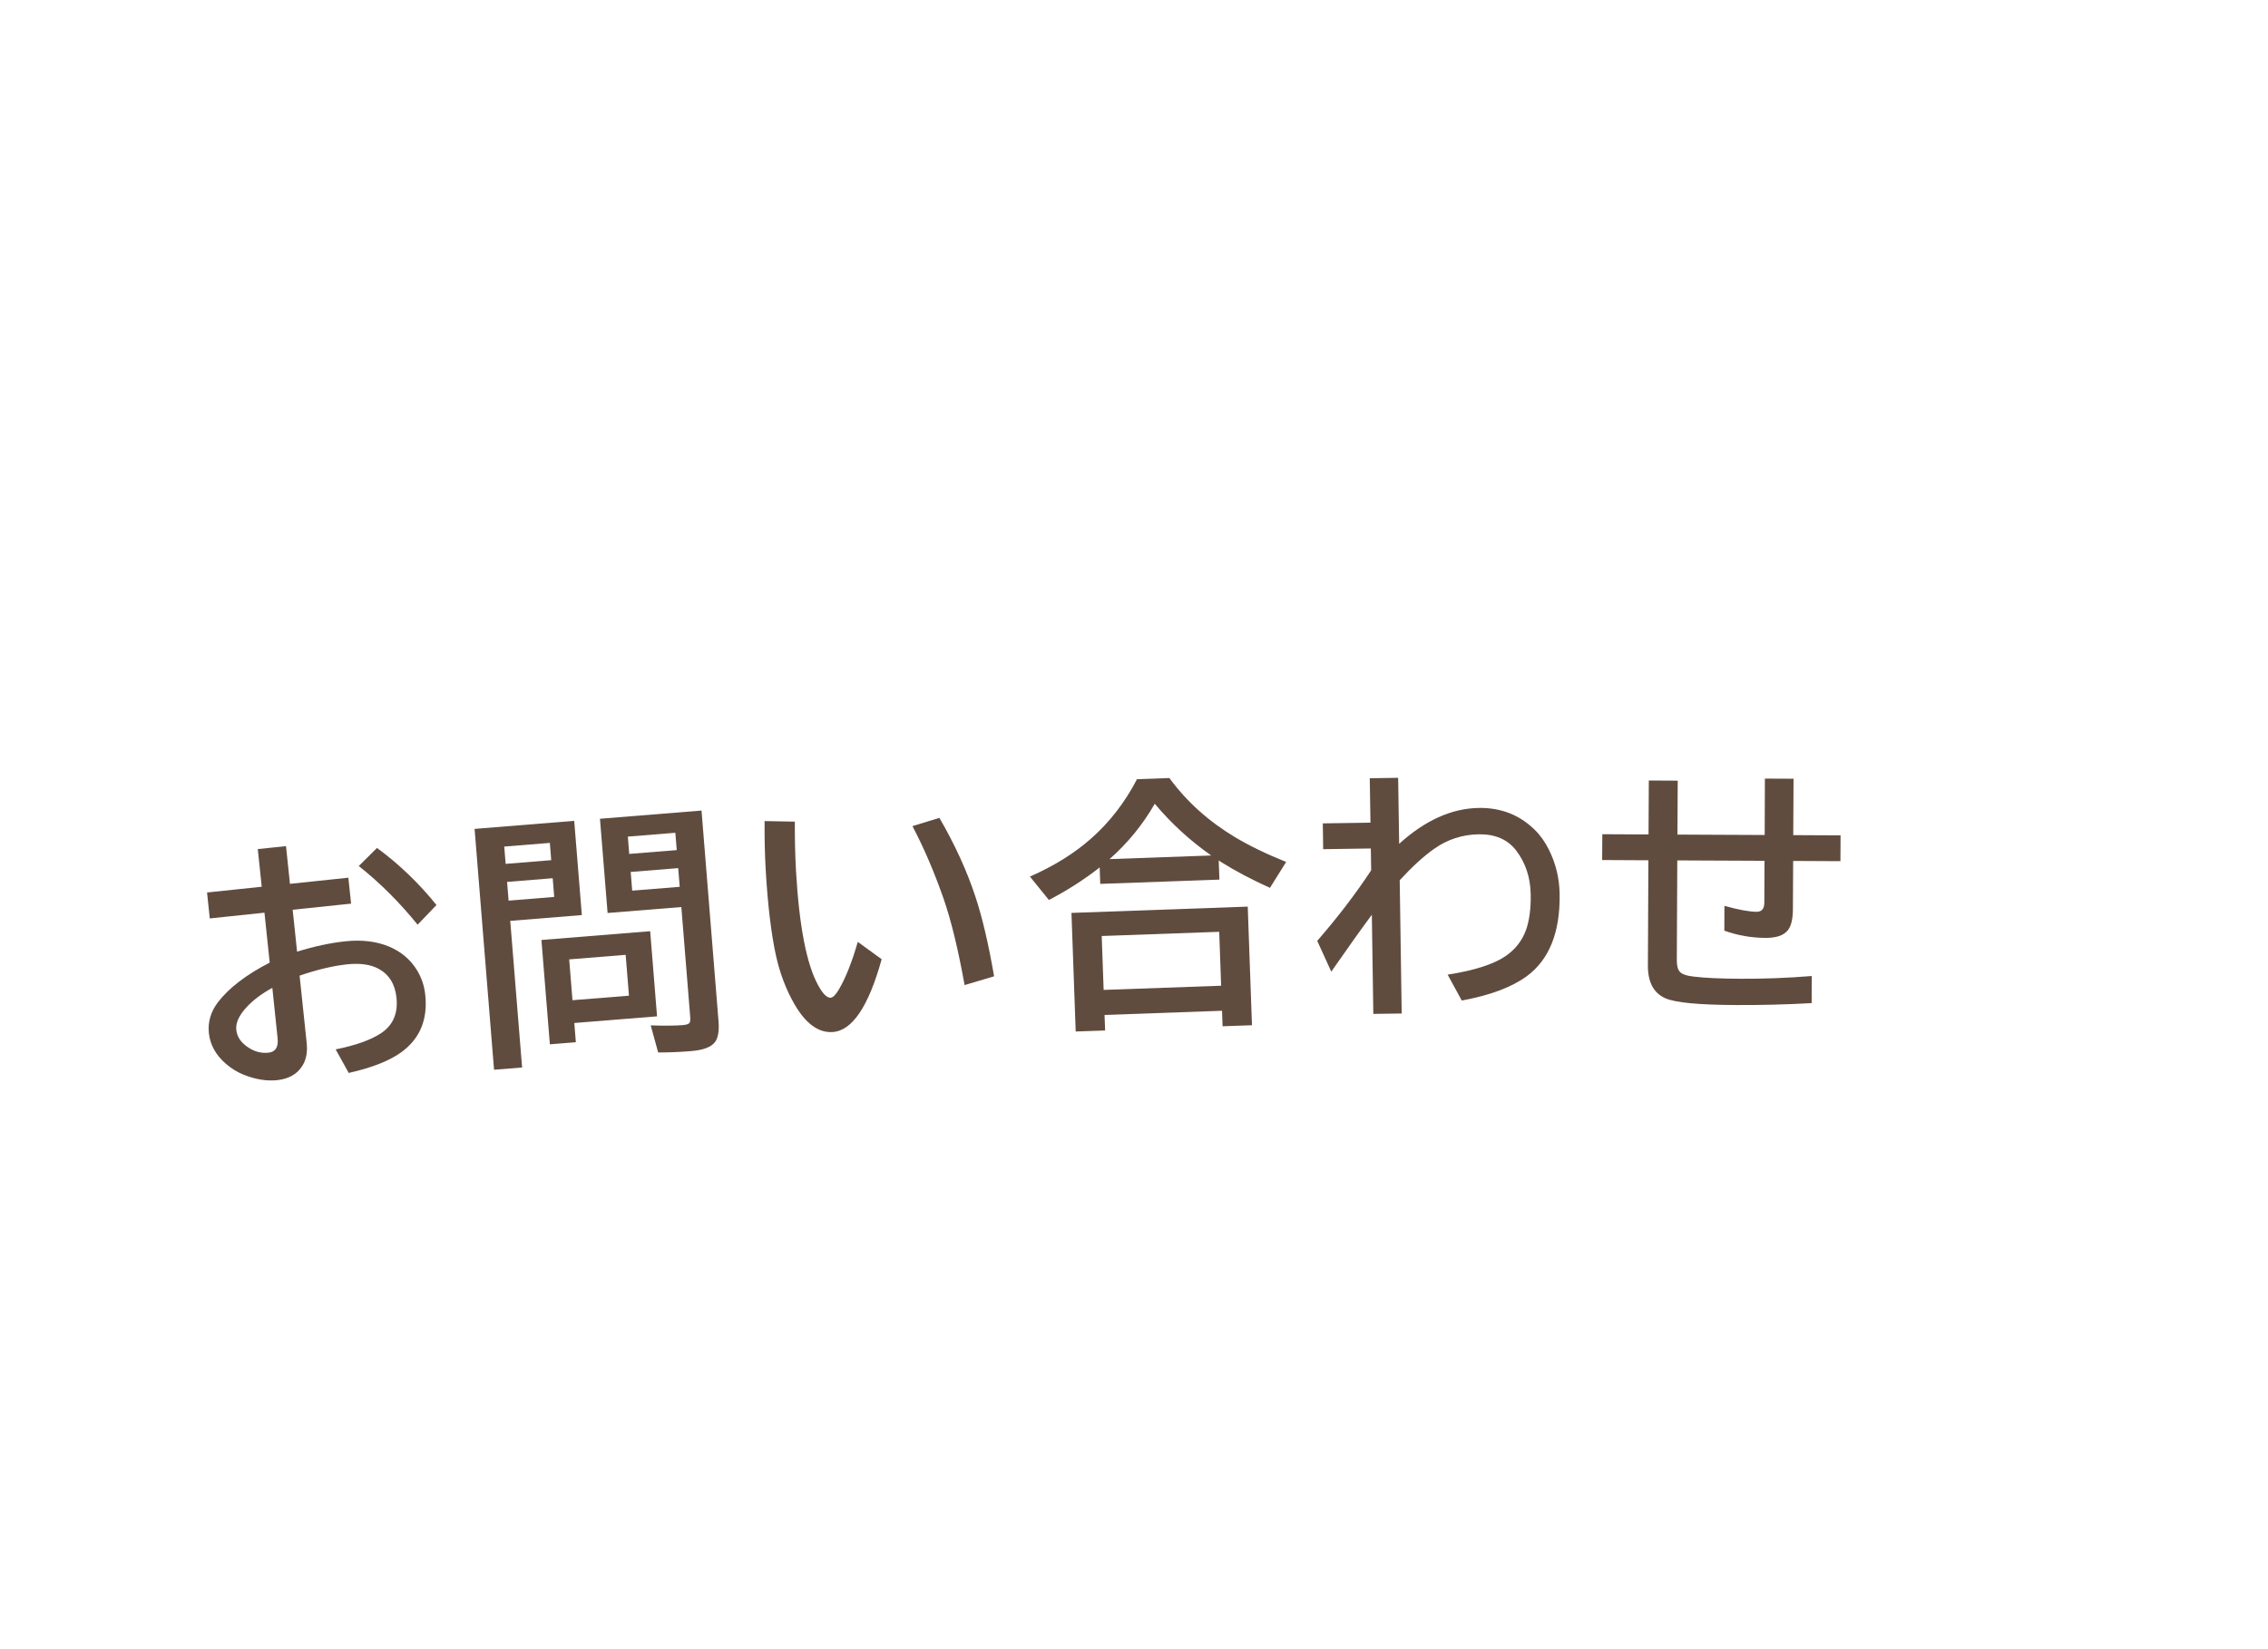 <?xml version="1.0" encoding="utf-8"?>
<!-- Generator: Adobe Illustrator 16.0.3, SVG Export Plug-In . SVG Version: 6.00 Build 0)  -->
<!DOCTYPE svg PUBLIC "-//W3C//DTD SVG 1.1//EN" "http://www.w3.org/Graphics/SVG/1.1/DTD/svg11.dtd">
<svg version="1.1" id="レイヤー_1" xmlns="http://www.w3.org/2000/svg" xmlns:xlink="http://www.w3.org/1999/xlink" x="0px"
	 y="0px" width="138.206px" height="100.52px" viewBox="23.794 0 138.206 100.52" enable-background="new 23.794 0 138.206 100.52"
	 xml:space="preserve">
<g>
	<path fill="#604C3F" d="M39.502,51.751l1.721-0.181l0.24,2.298l3.559-0.374l0.166,1.581l-3.559,0.373l0.268,2.554
		c1.037-0.322,2.02-0.534,2.949-0.632c1.018-0.106,1.91,0.004,2.68,0.332c0.73,0.313,1.293,0.793,1.688,1.445
		c0.271,0.449,0.438,0.944,0.494,1.49c0.158,1.495-0.32,2.651-1.43,3.473c-0.721,0.532-1.799,0.961-3.234,1.284l-0.797-1.437
		c1.225-0.243,2.148-0.575,2.777-0.992c0.721-0.484,1.031-1.205,0.93-2.159c-0.086-0.825-0.449-1.411-1.09-1.76
		c-0.488-0.264-1.129-0.354-1.918-0.271c-0.84,0.088-1.805,0.317-2.895,0.688l0.432,4.111c0.059,0.562-0.033,1.029-0.277,1.406
		c-0.316,0.496-0.824,0.778-1.525,0.854c-0.639,0.066-1.322-0.045-2.049-0.336c-0.379-0.153-0.732-0.372-1.061-0.651
		c-0.625-0.538-0.973-1.166-1.049-1.883c-0.07-0.68,0.117-1.312,0.564-1.894c0.67-0.867,1.717-1.668,3.143-2.4l-0.32-3.044
		l-3.332,0.351l-0.166-1.581l3.332-0.351L39.502,51.751z M40.389,60.208c-0.635,0.345-1.154,0.733-1.555,1.163
		c-0.473,0.506-0.686,0.973-0.641,1.397c0.043,0.404,0.262,0.747,0.658,1.024c0.41,0.293,0.842,0.415,1.299,0.368
		c0.432-0.046,0.617-0.338,0.561-0.879L40.389,60.208z M49.242,56.358c-1.104-1.364-2.299-2.557-3.586-3.575l1.111-1.102
		c1.336,0.979,2.545,2.137,3.625,3.478L49.242,56.358z"/>
	<path fill="#604C3F" d="M58.785,50.029l0.465,5.743l-4.363,0.353l0.723,8.937l-1.71,0.136l-1.186-14.679L58.785,50.029z
		 M54.521,51.597l0.086,1.055l2.777-0.226L57.3,51.373L54.521,51.597z M54.695,53.751l0.092,1.141l2.779-0.226l-0.092-1.14
		L54.695,53.751z M63.414,56.755l0.418,5.189l-5.041,0.406l0.094,1.172l-1.584,0.127l-0.514-6.359L63.414,56.755z M61.92,58.195
		l-3.441,0.278l0.201,2.488l3.441-0.276L61.92,58.195z M66.543,49.402l1.037,12.854c0.045,0.563-0.023,0.977-0.205,1.242
		c-0.227,0.316-0.721,0.506-1.486,0.566c-0.666,0.055-1.328,0.082-1.988,0.082l-0.455-1.651c0.844,0.026,1.498,0.021,1.961-0.017
		c0.23-0.021,0.367-0.069,0.412-0.152c0.037-0.063,0.049-0.187,0.033-0.363l-0.539-6.68l-4.494,0.362l-0.465-5.743L66.543,49.402z
		 M62.053,50.99l0.084,1.054l2.896-0.232l-0.086-1.056L62.053,50.99z M62.227,53.144l0.092,1.139l2.895-0.233l-0.092-1.14
		L62.227,53.144z"/>
	<path fill="#604C3F" d="M77.52,58.463c-0.801,2.891-1.801,4.37-2.998,4.438c-0.855,0.05-1.621-0.508-2.301-1.67
		c-0.521-0.9-0.904-1.904-1.146-3.009c-0.291-1.344-0.498-3.077-0.621-5.202c-0.053-0.923-0.076-1.915-0.068-2.978l1.844,0.035
		c-0.006,1.063,0.018,2.068,0.072,3.022c0.193,3.346,0.641,5.658,1.342,6.94c0.287,0.527,0.541,0.784,0.766,0.771
		c0.146-0.01,0.318-0.187,0.52-0.532c0.408-0.703,0.787-1.66,1.135-2.873L77.52,58.463z M82.574,60.039
		c-0.393-2.184-0.82-3.94-1.283-5.273c-0.564-1.614-1.195-3.088-1.895-4.416l1.643-0.503c0.957,1.653,1.689,3.26,2.197,4.813
		c0.418,1.262,0.797,2.877,1.135,4.844L82.574,60.039z"/>
	<path fill="#604C3F" d="M98.061,52.445l0.041,1.166l-7.262,0.26l-0.035-1.002c-0.949,0.744-1.982,1.405-3.094,1.982l-1.156-1.425
		c1.451-0.637,2.688-1.403,3.709-2.303c1.135-0.996,2.074-2.207,2.816-3.633l1.973-0.07c1.053,1.437,2.387,2.637,3.998,3.603
		c0.869,0.522,1.91,1.025,3.117,1.511l-0.986,1.579c-1.125-0.509-2.111-1.029-2.961-1.563L98.061,52.445z M99.828,55.257
		l0.258,7.229l-1.791,0.063l-0.033-0.945l-7.16,0.256l0.035,0.946l-1.793,0.063l-0.258-7.229L99.828,55.257z M90.93,57.048
		l0.117,3.285l7.16-0.255l-0.117-3.286L90.93,57.048z M97.602,52.14c-1.272-0.89-2.422-1.939-3.44-3.152
		c-0.729,1.27-1.646,2.395-2.754,3.373L97.602,52.14z"/>
	<path fill="#604C3F" d="M107.264,47.432l1.73-0.026l0.061,4.024c1.58-1.434,3.199-2.162,4.854-2.188
		c1.342-0.02,2.473,0.42,3.396,1.32c0.338,0.328,0.633,0.738,0.879,1.23c0.42,0.846,0.637,1.747,0.651,2.707
		c0.033,2.328-0.635,3.995-2.01,5.003c-0.918,0.671-2.236,1.162-3.955,1.477l-0.861-1.577c1.595-0.248,2.761-0.617,3.5-1.109
		c0.604-0.404,1.029-0.94,1.275-1.606c0.204-0.578,0.301-1.297,0.288-2.158c-0.016-1.049-0.315-1.953-0.901-2.711
		c-0.517-0.661-1.271-0.984-2.262-0.969c-0.996,0.015-1.9,0.307-2.712,0.878c-0.631,0.441-1.334,1.082-2.108,1.919l0.121,8.125
		l-1.729,0.024l-0.09-6.043c-0.646,0.871-1.47,2.026-2.472,3.467l-0.856-1.875c1.258-1.448,2.354-2.883,3.287-4.301l-0.021-1.33
		l-2.904,0.043l-0.022-1.573l2.904-0.043L107.264,47.432z"/>
	<path fill="#604C3F" d="M131.342,47.454l1.746,0.008L133.07,50.9l2.883,0.013l-0.008,1.574l-2.881-0.014l-0.015,2.936
		c-0.004,0.611-0.106,1.041-0.313,1.291c-0.252,0.313-0.704,0.467-1.356,0.463c-0.864-0.004-1.703-0.15-2.51-0.44l0.006-1.513
		c0.851,0.238,1.506,0.359,1.965,0.361c0.308,0.002,0.464-0.183,0.466-0.553l0.012-2.554l-5.316-0.024l-0.029,6.076
		c-0.002,0.339,0.059,0.573,0.178,0.705c0.129,0.151,0.414,0.252,0.853,0.301c0.679,0.082,1.631,0.125,2.856,0.131
		c1.439,0.008,2.888-0.049,4.338-0.167l-0.008,1.652c-1.561,0.087-3.102,0.126-4.619,0.117c-2.262-0.01-3.69-0.146-4.289-0.411
		c-0.719-0.312-1.075-0.979-1.071-2.001l0.031-6.411l-2.818-0.015l0.009-1.574l2.817,0.015l0.017-3.288l1.762,0.009l-0.017,3.287
		l5.316,0.025L131.342,47.454z"/>
</g>
<rect y="0" fill="none" width="23.794" height="100.52"/>
<rect x="23.794" y="0" fill="none" width="138.206" height="100.52"/>
<rect x="162" y="0" fill="none" width="96.895" height="100.52"/>
</svg>
